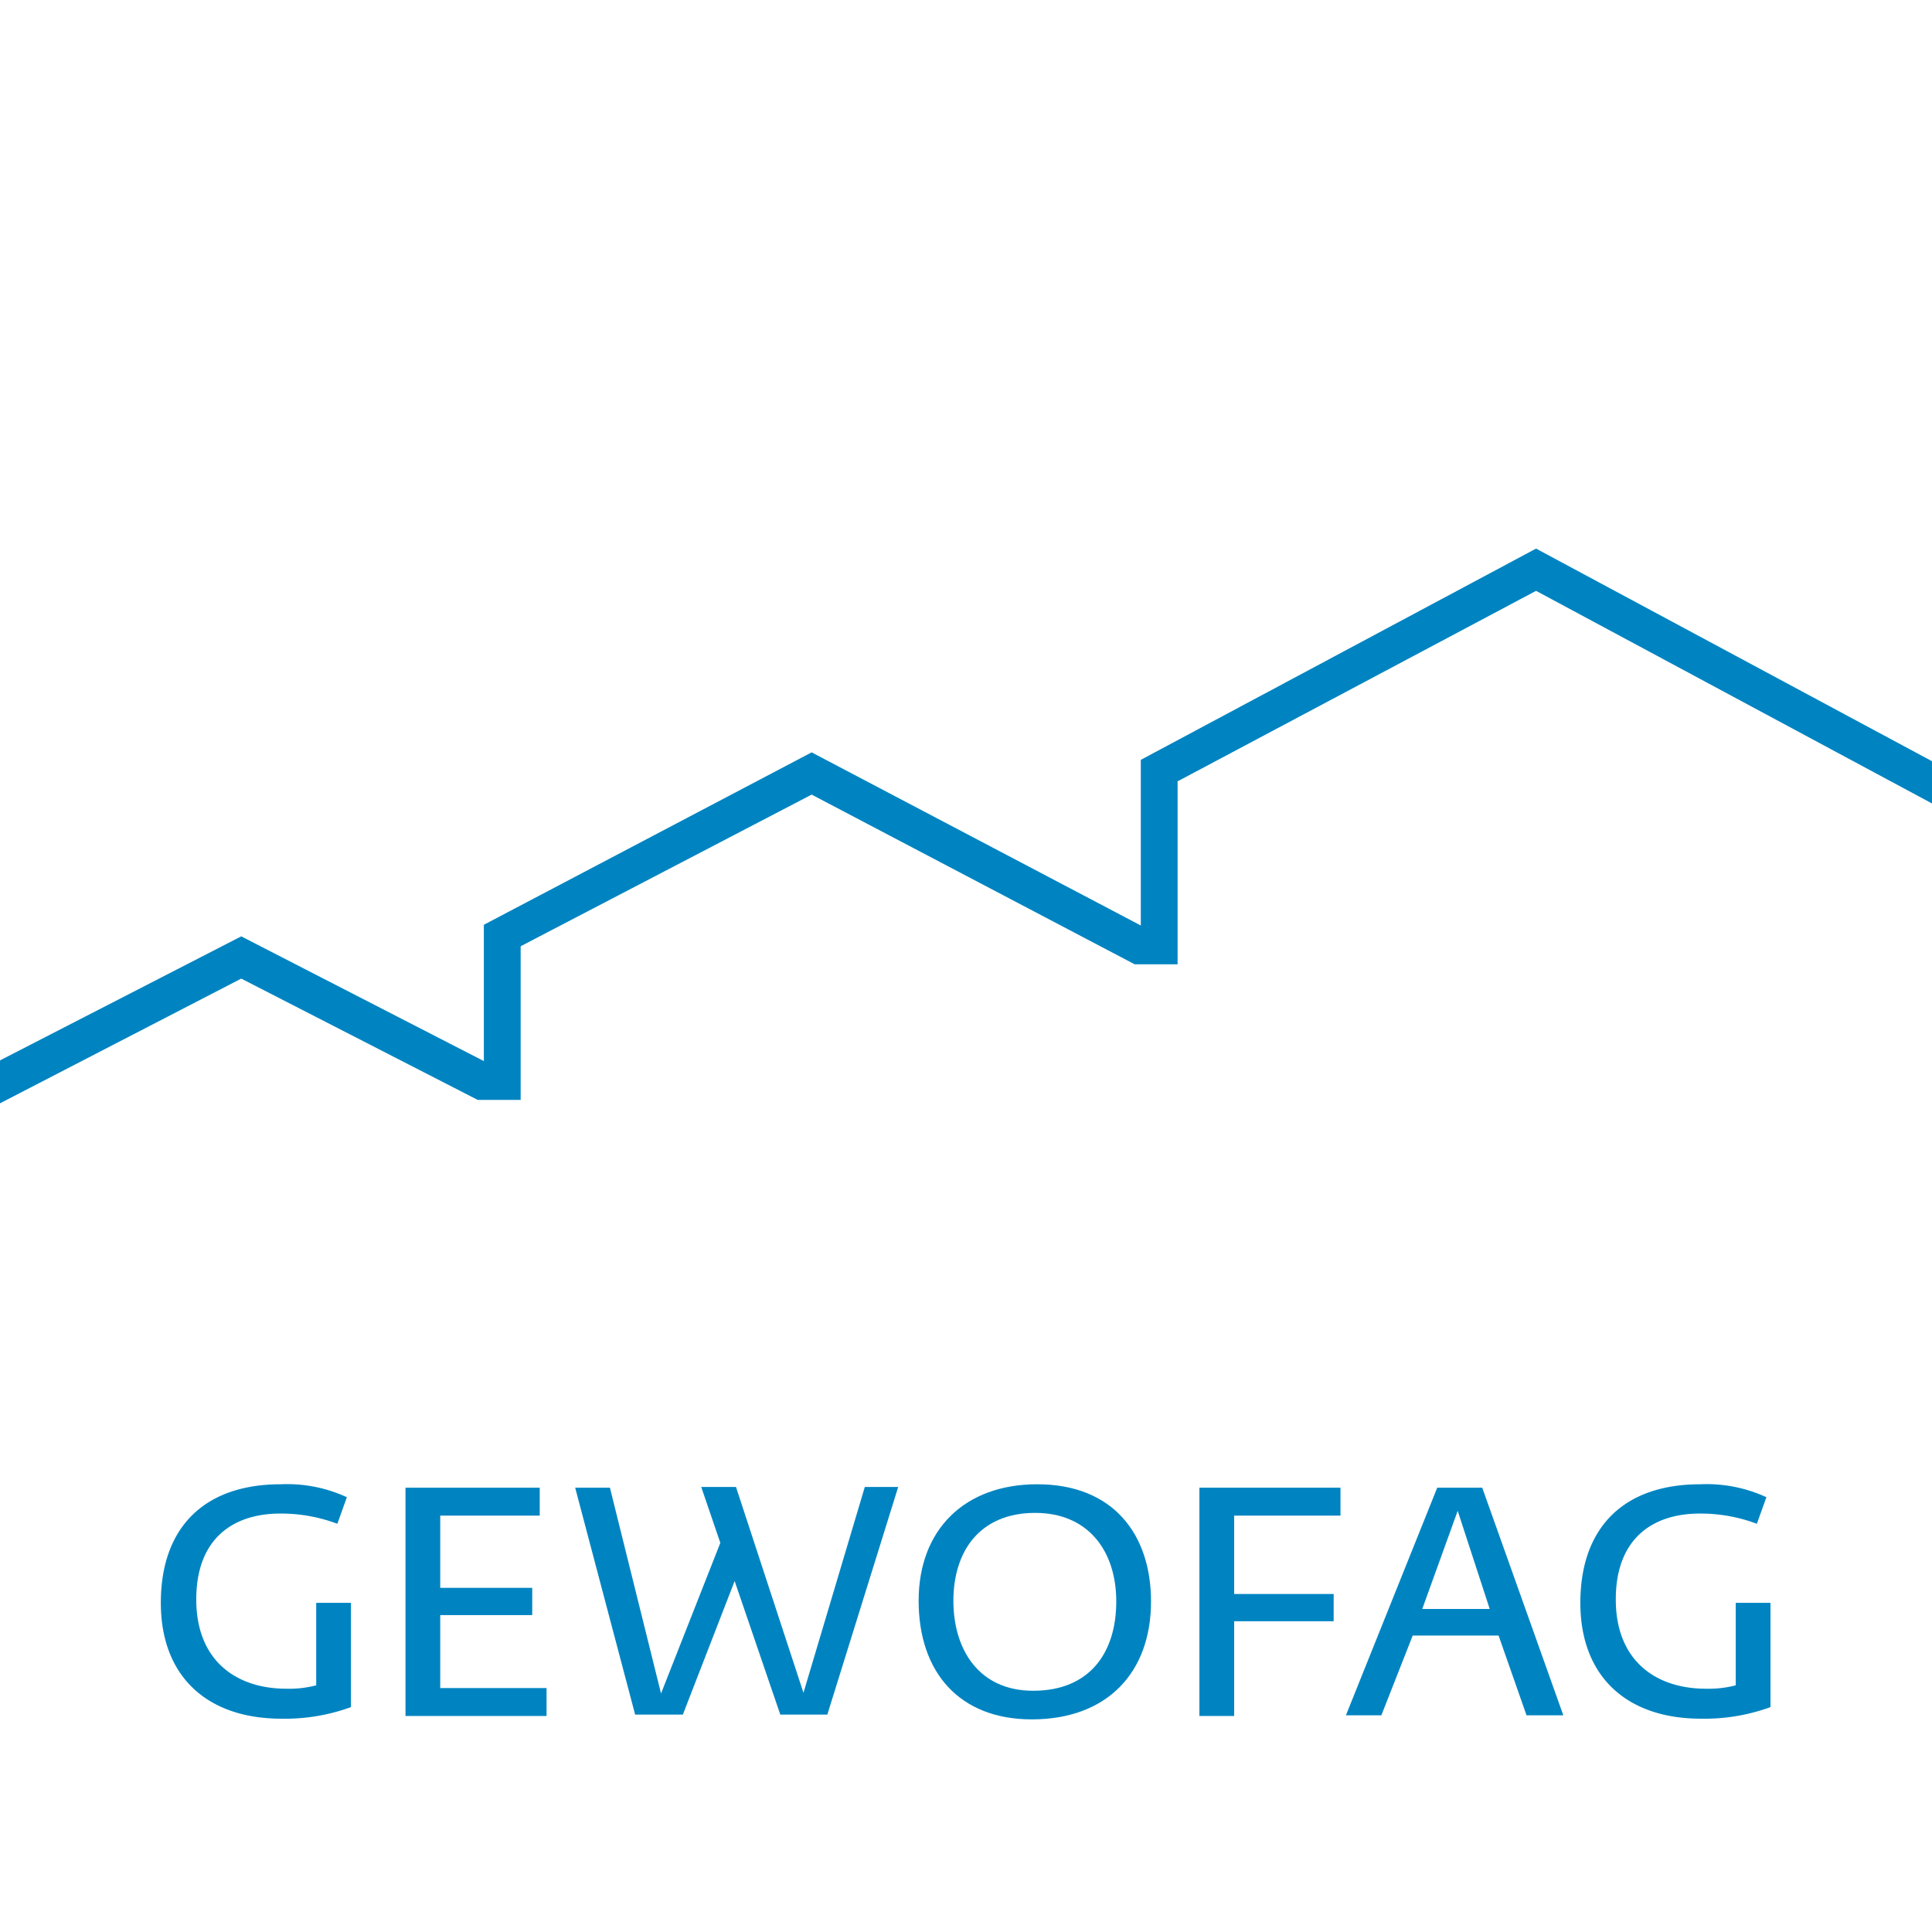 <?xml version="1.0" encoding="utf-8"?>
<svg xmlns="http://www.w3.org/2000/svg" viewBox="0 0 283.5 283.5">
  <g data-name="Ebene 2" id="Ebene_2">
    <g data-name="Ebene 1" id="Ebene_1-2">
      <g data-name="Ebene 1" id="Ebene_1-3">
        <rect height="283.5" style="fill:#fff" width="283.5"/>
        <path d="M23.6,235.2c0-11,6.3-17.4,17.6-17.4a20.93,20.93,0,0,1,9.7,1.9l-1.4,3.9a23.4,23.4,0,0,0-8.4-1.5c-6.7,0-12.3,3.5-12.3,12.6s6,13.1,13.2,13.1a15.57,15.57,0,0,0,4.4-.5V235.2h5.1v15.3a28.28,28.28,0,0,1-10.2,1.7C30.4,252.2,23.6,246,23.6,235.2Z" style="fill:#0084c1"/>
        <path d="M59.5,218.3H79.2v4.1H64.6V233H78.1v4H64.6v10.7H80.2v4.1H59.5Z" style="fill:#0084c1"/>
        <path d="M84.4,218.3h5.1L97,248.5l8.7-22.1-2.8-8.2H108l9.9,30.2,9-30.2h4.9l-10.4,33.4h-6.9L107.8,232l-7.6,19.6h-7Z" style="fill:#0084c1"/>
        <path d="M134.8,234.9c0-10.5,6.8-17.1,17.4-17.1,11.2,0,16.7,7.4,16.7,17.2,0,10.4-6.4,17.3-17.5,17.3C140.7,252.3,134.8,245.3,134.8,234.9Zm29,.1c0-7.4-4.1-13-11.9-13-8.1,0-12,5.6-12,12.9,0,7.1,3.7,13.2,11.7,13.2C160,248.1,163.8,242.4,163.8,235Z" style="fill:#0084c1"/>
        <path d="M176,218.3h20.7v4.1H181.1v11.5h14.6v4H181.1v13.9H176Z" style="fill:#0084c1"/>
        <path d="M210.9,218.3h6.6l11.9,33.4H224L219.9,240H207.3l-4.6,11.7h-5.2Zm7.7,17.8-4.7-14.4-5.2,14.4Z" style="fill:#0084c1"/>
        <path d="M231.9,235.2c0-11,6.3-17.4,17.6-17.4a20.93,20.93,0,0,1,9.7,1.9l-1.4,3.9a23.4,23.4,0,0,0-8.4-1.5c-6.7,0-12.3,3.5-12.3,12.6s6,13.1,13.2,13.1a15.57,15.57,0,0,0,4.4-.5V235.2h5.1v15.3a28.28,28.28,0,0,1-10.2,1.7C238.7,252.2,231.9,246,231.9,235.2Z" style="fill:#0084c1"/>
        <polygon points="225.4 80.5 167.4 111.5 167.4 135.8 167.2 135.7 119.1 110.4 71 135.7 71 155.7 70.8 155.6 35.4 137.4 0 155.6 0 161.9 35.4 143.6 70.1 161.4 76.4 161.4 76.4 138.9 76.5 138.8 119.1 116.6 119.1 116.6 166.5 141.5 172.8 141.5 172.8 114.6 172.9 114.6 225.4 86.7 225.4 86.7 283.5 117.9 283.5 111.7 225.4 80.5" style="fill:#0084c1"/>
      </g>
    </g>
  </g>
</svg>